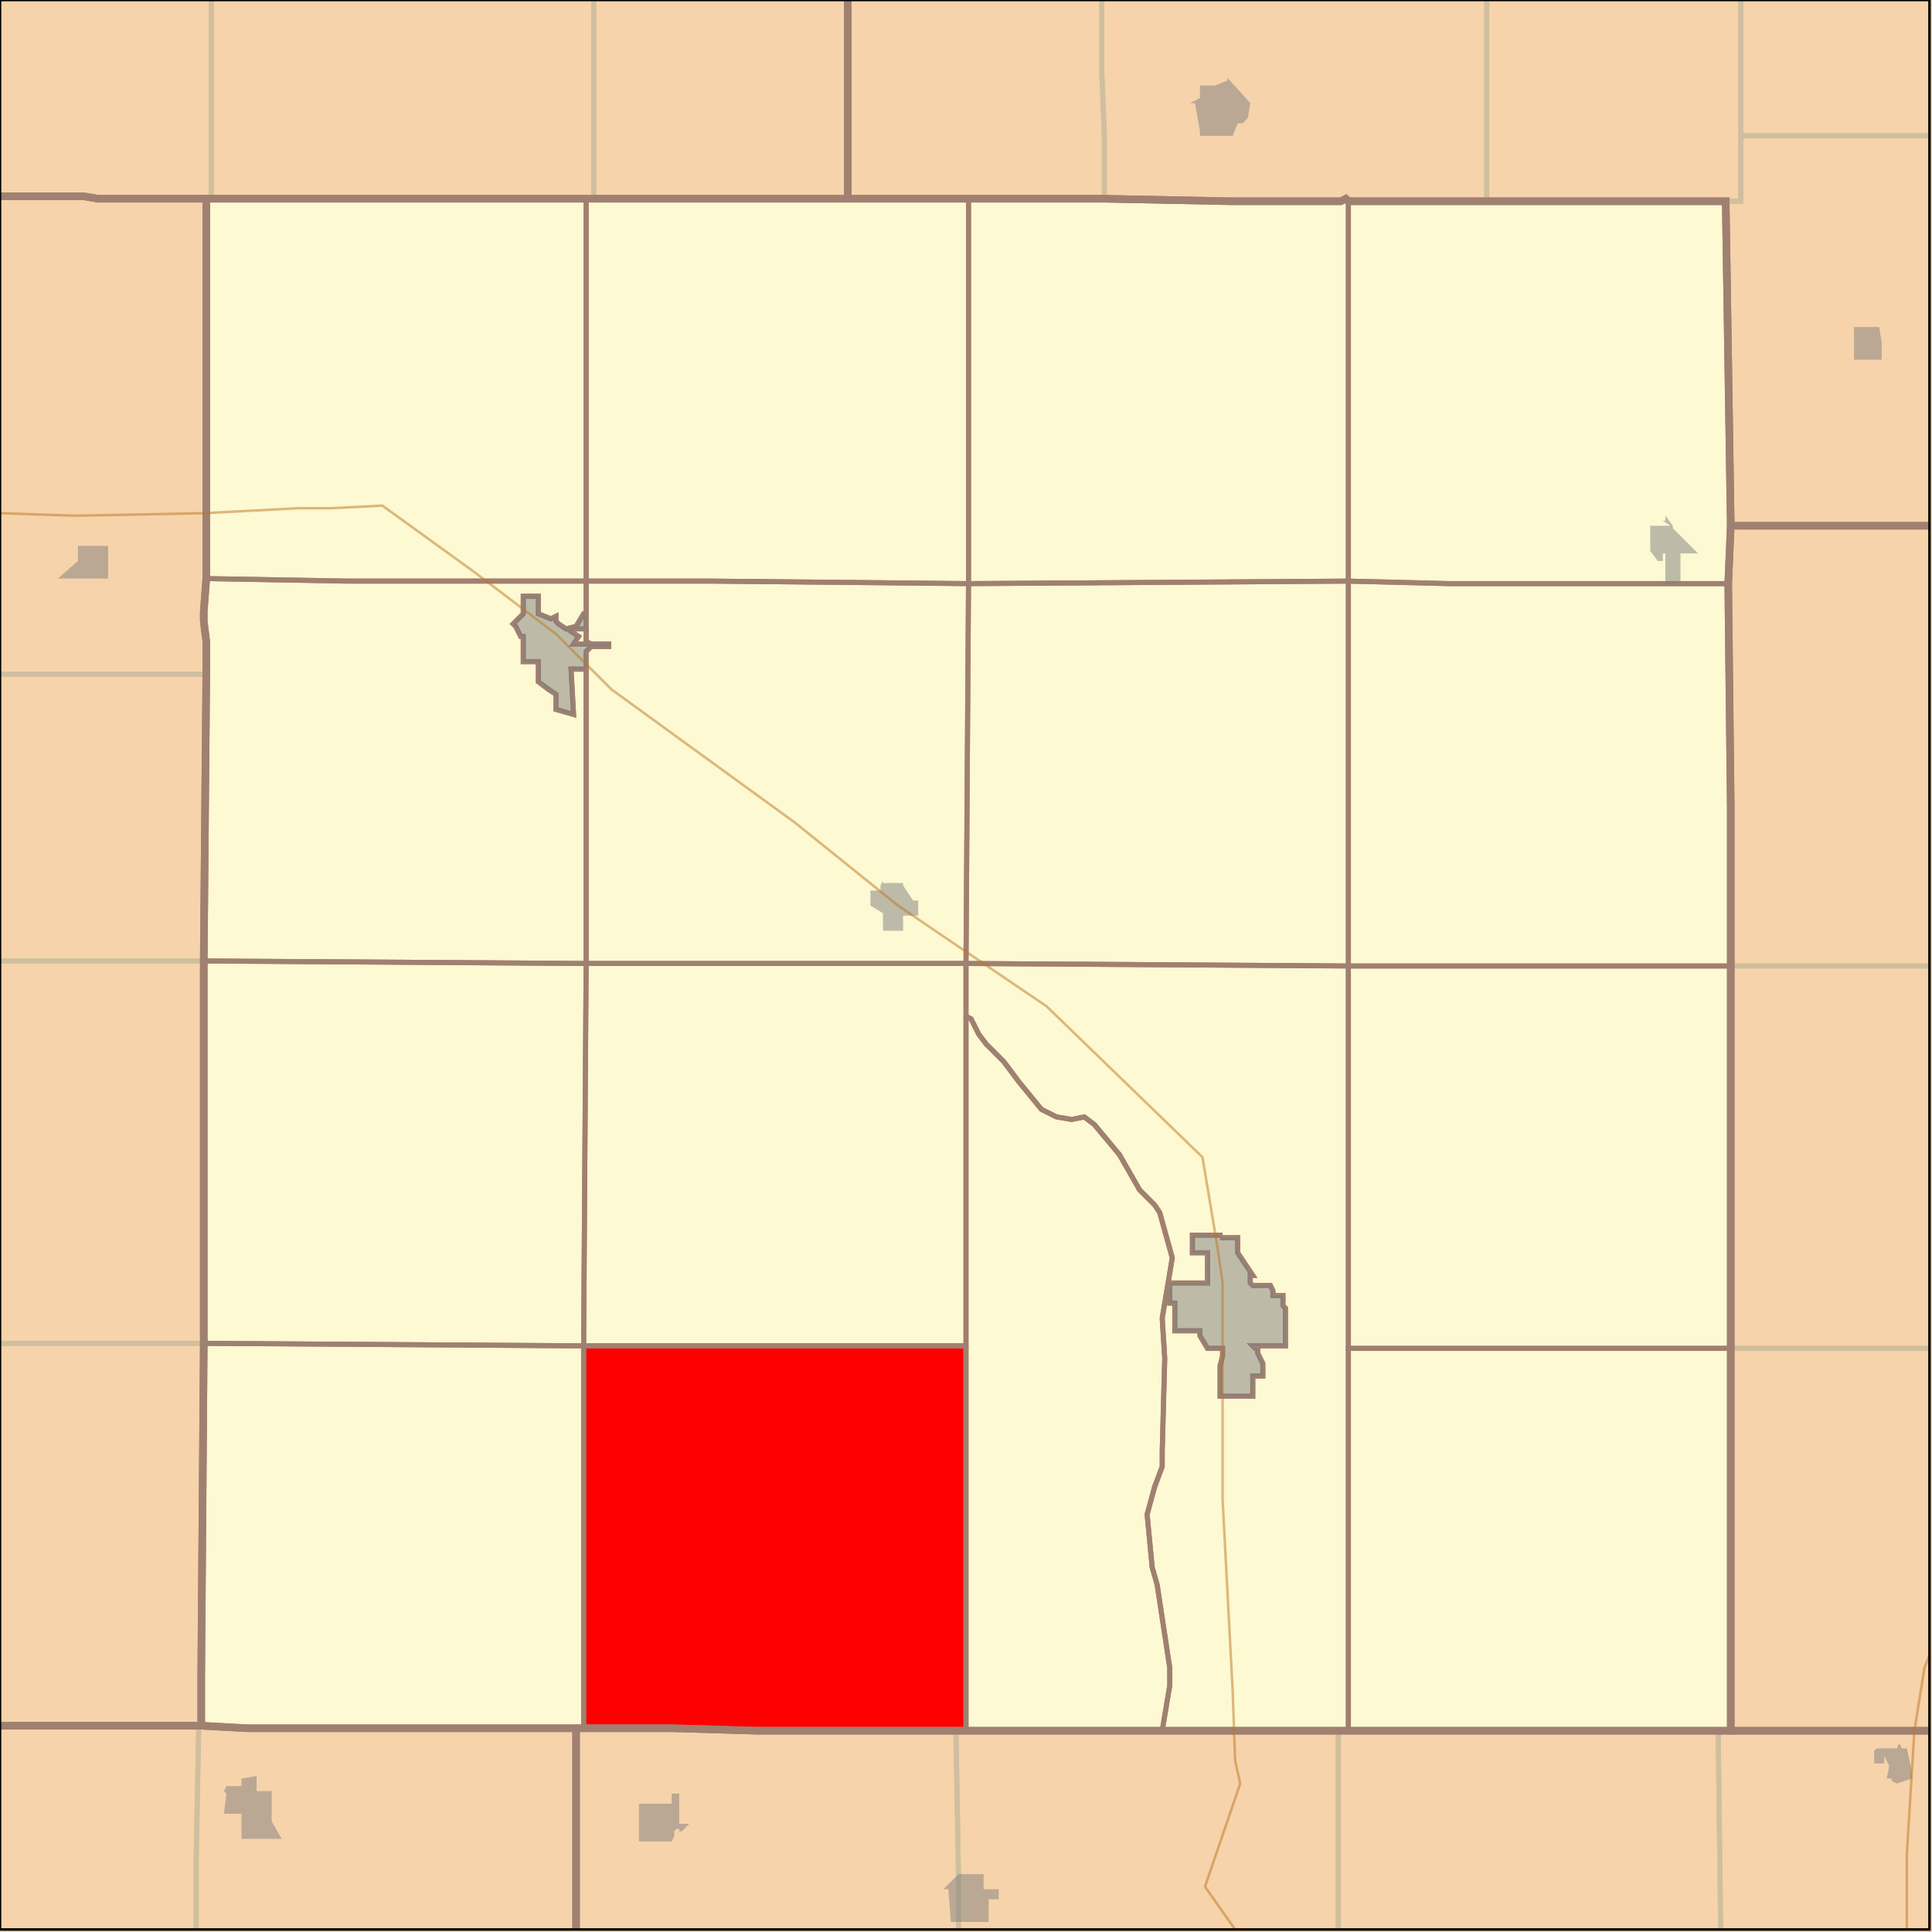 <?xml version="1.0" encoding="UTF-8"?>
<svg version="1.1" width="768" height="768" xmlns="http://www.w3.org/2000/svg" xmlns:xlink="http://www.w3.org/1999/xlink">

<rect width="100%" height="100%" fill="#333333" stroke="none"/>

<!-- START LAYER target_county -->
<path fill="#f6d3aa" d="M -2 -2 L 337 -2 L 337 79 L 39 79 L 33 78 L -2 78 L -2 -2 z"/>
<path fill="#f6d3aa" d="M 769 -2 L 769 209 L 688 209 L 686 80 L 536 80 L 535 79 L 533 80 L 489 80 L 439 79 L 337 79 L 337 -2 L 769 -2 z"/>
<path fill="#f6d3aa" d="M -2 78 L 33 78 L 39 79 L 82 79 L 82 230 L 81 243 L 81 247 L 82 255 L 82 268 L 81 382 L 81 534 L 80 665 L 80 686 L -2 686 L -2 78 z"/>
<path fill="#f6d3aa" d="M 247 79 L 439 79 L 489 80 L 533 80 L 535 79 L 536 80 L 686 80 L 688 209 L 687 232 L 688 321 L 688 688 L 301 688 L 267 687 L 98 687 L 80 686 L 80 665 L 81 534 L 81 382 L 82 268 L 82 255 L 81 247 L 81 243 L 82 230 L 82 79 L 247 79 z"/>
<path fill="#f6d3aa" d="M 769 769 L 769 688 L 688 688 L 688 321 L 687 232 L 688 209 L 769 209 L 769 769 z"/>
<path fill="#f6d3aa" d="M -2 686 L 80 686 L 98 687 L 229 687 L 229 769 L -2 769 L -2 686 z"/>
<path fill="#f6d3aa" d="M 232 687 L 267 687 L 301 688 L 769 688 L 769 769 L 229 769 L 229 687 L 232 687 z"/>

<!-- START LAYER NE -->
<path fill="#f6d3aa" stroke="#d0bf9f" stroke-width="1" d="M -2 -2 L 769 -2 L 769 769 L -2 769 L -2 -2 z"/>

<!-- START LAYER CO-counties -->

<!-- START LAYER OH-counties -->

<!-- START LAYER KS-counties -->

<!-- START LAYER MO-counties -->

<!-- START LAYER NE-counties -->
<path fill="#f6d3aa" d="M -2 -2 L 337 -2 L 337 79 L 39 79 L 33 78 L -2 78 L -2 -2 z"/>
<path fill="#f6d3aa" d="M 769 -2 L 769 209 L 688 209 L 686 80 L 536 80 L 535 79 L 533 80 L 489 80 L 439 79 L 337 79 L 337 -2 L 769 -2 z"/>
<path fill="#f6d3aa" d="M -2 78 L 33 78 L 39 79 L 82 79 L 82 230 L 81 243 L 81 247 L 82 255 L 82 268 L 81 382 L 81 534 L 80 665 L 80 686 L -2 686 L -2 78 z"/>
<path fill="#f6d3aa" d="M 247 79 L 439 79 L 489 80 L 533 80 L 535 79 L 536 80 L 686 80 L 688 209 L 687 232 L 688 321 L 688 688 L 301 688 L 267 687 L 98 687 L 80 686 L 80 665 L 81 534 L 81 382 L 82 268 L 82 255 L 81 247 L 81 243 L 82 230 L 82 79 L 247 79 z"/>
<path fill="#f6d3aa" d="M 769 769 L 769 688 L 688 688 L 688 321 L 687 232 L 688 209 L 769 209 L 769 769 z"/>
<path fill="#f6d3aa" d="M -2 686 L 80 686 L 98 687 L 229 687 L 229 769 L -2 769 L -2 686 z"/>
<path fill="#f6d3aa" d="M 232 687 L 267 687 L 301 688 L 769 688 L 769 769 L 229 769 L 229 687 L 232 687 z"/>

<!-- START LAYER SD-counties -->

<!-- START LAYER WY-counties -->

<!-- START LAYER target_county_townships -->
<path fill="#fdf9d2" d="M 84 79 L 233 79 L 233 231 L 138 231 L 82 230 L 82 79 L 84 79 z"/>
<path fill="#fdf9d2" d="M 84 79 L 233 79 L 233 231 L 138 231 L 82 230 L 82 79 L 84 79 z"/>
<path fill="#fdf9d2" d="M 236 79 L 385 79 L 385 232 L 283 231 L 233 231 L 233 79 L 236 79 z"/>
<path fill="#fdf9d2" d="M 236 79 L 385 79 L 385 232 L 283 231 L 233 231 L 233 79 L 236 79 z"/>
<path fill="#fdf9d2" d="M 385 79 L 439 79 L 489 80 L 533 80 L 535 79 L 536 80 L 536 231 L 385 232 L 385 79 z"/>
<path fill="#fdf9d2" d="M 385 79 L 439 79 L 489 80 L 533 80 L 535 79 L 536 80 L 536 231 L 385 232 L 385 79 z"/>
<path fill="#fdf9d2" d="M 553 80 L 686 80 L 688 209 L 687 232 L 576 232 L 536 231 L 536 80 L 553 80 z"/>
<path fill="#fdf9d2" d="M 553 80 L 686 80 L 688 209 L 687 232 L 576 232 L 536 231 L 536 80 L 553 80 z"/>
<path fill="#fdf9d2" d="M 233 231 L 233 244 L 232 244 L 229 249 L 225 250 L 222 248 L 221 247 L 221 245 L 219 246 L 214 244 L 214 237 L 208 237 L 208 244 L 204 248 L 205 249 L 207 253 L 208 253 L 208 263 L 214 263 L 214 271 L 218 274 L 221 276 L 221 282 L 228 284 L 227 266 L 233 266 L 233 383 L 81 382 L 82 268 L 82 255 L 81 247 L 81 243 L 82 230 L 138 231 L 233 231 z"/>
<path fill="#fdf9d2" d="M 233 231 L 233 244 L 232 244 L 229 249 L 225 250 L 222 248 L 221 247 L 221 245 L 219 246 L 214 244 L 214 237 L 208 237 L 208 244 L 204 248 L 205 249 L 207 253 L 208 253 L 208 263 L 214 263 L 214 271 L 218 274 L 221 276 L 221 282 L 228 284 L 227 266 L 233 266 L 233 383 L 81 382 L 82 268 L 82 255 L 81 247 L 81 243 L 82 230 L 138 231 L 233 231 z"/>
<path fill="#fdf9d2" d="M 385 232 L 384 383 L 233 383 L 233 259 L 235 257 L 242 257 L 242 256 L 235 256 L 233 255 L 233 231 L 283 231 L 385 232 z"/>
<path fill="#fdf9d2" d="M 385 232 L 384 383 L 233 383 L 233 259 L 235 257 L 242 257 L 242 256 L 235 256 L 233 255 L 233 231 L 283 231 L 385 232 z"/>
<path fill="#fdf9d2" d="M 536 231 L 536 384 L 384 383 L 385 232 L 536 231 z"/>
<path fill="#fdf9d2" d="M 536 231 L 536 384 L 384 383 L 385 232 L 536 231 z"/>
<path fill="#fdf9d2" d="M 687 232 L 688 321 L 688 384 L 536 384 L 536 231 L 576 232 L 687 232 z"/>
<path fill="#fdf9d2" d="M 687 232 L 688 321 L 688 384 L 536 384 L 536 231 L 576 232 L 687 232 z"/>
<path fill="#fdf9d2" d="M 208 244 L 208 237 L 214 237 L 214 244 L 219 246 L 221 245 L 221 247 L 222 248 L 225 250 L 229 249 L 232 244 L 233 244 L 233 250 L 228 250 L 227 251 L 230 253 L 228 256 L 233 256 L 233 255 L 235 256 L 242 256 L 242 257 L 235 257 L 233 259 L 233 266 L 227 266 L 228 284 L 221 282 L 221 276 L 218 274 L 214 271 L 214 263 L 208 263 L 208 253 L 207 253 L 205 249 L 204 248 L 208 244 z"/>
<path fill="#fdf9d2" d="M 208 244 L 208 237 L 214 237 L 214 244 L 219 246 L 221 245 L 221 247 L 222 248 L 225 250 L 229 249 L 232 244 L 233 244 L 233 250 L 228 250 L 227 251 L 230 253 L 228 256 L 233 256 L 233 255 L 235 256 L 242 256 L 242 257 L 235 257 L 233 259 L 233 266 L 227 266 L 228 284 L 221 282 L 221 276 L 218 274 L 214 271 L 214 263 L 208 263 L 208 253 L 207 253 L 205 249 L 204 248 L 208 244 z"/>
<path fill="#fdf9d2" d="M 228 250 L 233 250 L 233 256 L 228 256 L 230 253 L 227 251 L 228 250 z"/>
<path fill="#fdf9d2" d="M 228 250 L 233 250 L 233 256 L 228 256 L 230 253 L 227 251 L 228 250 z"/>
<path fill="#fdf9d2" d="M 233 383 L 232 535 L 81 534 L 81 382 L 233 383 z"/>
<path fill="#fdf9d2" d="M 233 383 L 232 535 L 81 534 L 81 382 L 233 383 z"/>
<path fill="#fdf9d2" d="M 296 383 L 384 383 L 384 535 L 232 535 L 233 383 L 296 383 z"/>
<path fill="#fdf9d2" d="M 296 383 L 384 383 L 384 535 L 232 535 L 233 383 L 296 383 z"/>
<path fill="#fdf9d2" d="M 536 384 L 536 688 L 462 688 L 465 670 L 465 663 L 460 630 L 458 623 L 456 602 L 459 591 L 462 583 L 462 577 L 463 540 L 462 524 L 466 500 L 461 482 L 459 479 L 453 473 L 445 459 L 435 447 L 431 444 L 426 445 L 420 444 L 414 441 L 405 430 L 399 422 L 392 415 L 389 411 L 386 405 L 384 404 L 384 383 L 536 384 M 485 492 L 485 491 L 474 491 L 474 498 L 480 498 L 480 510 L 465 510 L 465 518 L 467 518 L 467 529 L 477 529 L 477 531 L 480 536 L 486 536 L 486 539 L 485 543 L 485 555 L 498 555 L 498 547 L 502 547 L 502 542 L 500 538 L 500 536 L 499 536 L 498 535 L 511 535 L 511 520 L 510 519 L 510 515 L 506 515 L 506 513 L 505 511 L 498 511 L 497 510 L 497 507 L 498 507 L 492 498 L 492 492 L 485 492 z"/>
<path fill="#fdf9d2" d="M 536 384 L 536 688 L 462 688 L 465 670 L 465 663 L 460 630 L 458 623 L 456 602 L 459 591 L 462 583 L 462 577 L 463 540 L 462 524 L 466 500 L 461 482 L 459 479 L 453 473 L 445 459 L 435 447 L 431 444 L 426 445 L 420 444 L 414 441 L 405 430 L 399 422 L 392 415 L 389 411 L 386 405 L 384 404 L 384 383 L 536 384 M 485 492 L 485 491 L 474 491 L 474 498 L 480 498 L 480 510 L 465 510 L 465 518 L 467 518 L 467 529 L 477 529 L 477 531 L 480 536 L 486 536 L 486 539 L 485 543 L 485 555 L 498 555 L 498 547 L 502 547 L 502 542 L 500 538 L 500 536 L 499 536 L 498 535 L 511 535 L 511 520 L 510 519 L 510 515 L 506 515 L 506 513 L 505 511 L 498 511 L 497 510 L 497 507 L 498 507 L 492 498 L 492 492 L 485 492 z"/>
<path fill="#fdf9d2" d="M 688 384 L 688 536 L 536 536 L 536 384 L 688 384 z"/>
<path fill="#fdf9d2" d="M 688 384 L 688 536 L 536 536 L 536 384 L 688 384 z"/>
<path fill="#fdf9d2" d="M 384 404 L 386 405 L 389 411 L 392 415 L 399 422 L 405 430 L 414 441 L 420 444 L 426 445 L 431 444 L 435 447 L 445 459 L 453 473 L 459 479 L 461 482 L 466 500 L 462 524 L 463 540 L 462 577 L 462 583 L 459 591 L 456 602 L 458 623 L 460 630 L 465 663 L 465 670 L 462 688 L 384 688 L 384 404 z"/>
<path fill="#fdf9d2" d="M 384 404 L 386 405 L 389 411 L 392 415 L 399 422 L 405 430 L 414 441 L 420 444 L 426 445 L 431 444 L 435 447 L 445 459 L 453 473 L 459 479 L 461 482 L 466 500 L 462 524 L 463 540 L 462 577 L 462 583 L 459 591 L 456 602 L 458 623 L 460 630 L 465 663 L 465 670 L 462 688 L 384 688 L 384 404 z"/>
<path fill="#fdf9d2" d="M 485 492 L 492 492 L 492 498 L 498 507 L 497 507 L 497 510 L 498 511 L 505 511 L 506 513 L 506 515 L 510 515 L 510 519 L 511 520 L 511 535 L 498 535 L 499 536 L 500 536 L 500 538 L 502 542 L 502 547 L 498 547 L 498 555 L 485 555 L 485 543 L 486 539 L 486 536 L 480 536 L 477 531 L 477 529 L 467 529 L 467 518 L 465 518 L 465 510 L 480 510 L 480 498 L 474 498 L 474 491 L 485 491 L 485 492 z"/>
<path fill="#fdf9d2" d="M 485 492 L 492 492 L 492 498 L 498 507 L 497 507 L 497 510 L 498 511 L 505 511 L 506 513 L 506 515 L 510 515 L 510 519 L 511 520 L 511 535 L 498 535 L 499 536 L 500 536 L 500 538 L 502 542 L 502 547 L 498 547 L 498 555 L 485 555 L 485 543 L 486 539 L 486 536 L 480 536 L 477 531 L 477 529 L 467 529 L 467 518 L 465 518 L 465 510 L 480 510 L 480 498 L 474 498 L 474 491 L 485 491 L 485 492 z"/>
<path fill="#fdf9d2" d="M 232 535 L 232 687 L 98 687 L 80 686 L 80 665 L 81 534 L 232 535 z"/>
<path fill="#fdf9d2" d="M 232 535 L 232 687 L 98 687 L 80 686 L 80 665 L 81 534 L 232 535 z"/>
<path fill="#fdf9d2" d="M 384 535 L 384 688 L 301 688 L 267 687 L 232 687 L 232 535 L 384 535 z"/>
<path fill="#fdf9d2" d="M 384 535 L 384 688 L 301 688 L 267 687 L 232 687 L 232 535 L 384 535 z"/>
<path fill="#fdf9d2" d="M 688 536 L 688 688 L 536 688 L 536 536 L 688 536 z"/>
<path fill="#fdf9d2" d="M 688 536 L 688 688 L 536 688 L 536 536 L 688 536 z"/>

<!-- START LAYER target_township -->
<path fill="#ff0000" d="M 384 535 L 384 688 L 301 688 L 267 687 L 232 687 L 232 535 L 384 535 z"/>
<path fill="#ff0000" d="M 384 535 L 384 688 L 301 688 L 267 687 L 232 687 L 232 535 L 384 535 z"/>

<!-- START LAYER NE-township_borders -->
<polyline fill="none" stroke="#d0bf9f" stroke-width="2" points="692,0 692,80 591,80 591,0"/>
<polyline fill="none" stroke="#d0bf9f" stroke-width="2" points="767,54 692,54 692,0"/>
<polyline fill="none" stroke="#d0bf9f" stroke-width="2" points="84,0 84,79 39,79 33,78 0,78"/>
<polyline fill="none" stroke="#d0bf9f" stroke-width="2" points="236,0 236,79 84,79 84,0"/>
<polyline fill="none" stroke="#d0bf9f" stroke-width="2" points="337,0 337,79 236,79 236,0"/>
<polyline fill="none" stroke="#d0bf9f" stroke-width="2" points="438,0 438,29 439,54 439,79 337,79 337,0"/>
<polyline fill="none" stroke="#d0bf9f" stroke-width="2" points="591,0 591,80 536,80 535,79 533,80 489,80 439,79 439,54 438,29 438,0"/>
<polyline fill="none" stroke="#d0bf9f" stroke-width="2" points="716,54 767,54"/>
<polyline fill="none" stroke="#d0bf9f" stroke-width="2" points="767,209 688,209 686,80 692,80 692,54 716,54"/>
<polyline fill="none" stroke="#d0bf9f" stroke-width="2" points="32,78 33,78 39,79 82,79 82,230 81,243 81,247 82,255 82,268 0,268"/>
<polyline fill="none" stroke="#d0bf9f" stroke-width="2" points="0,78 32,78"/>
<polyline fill="none" stroke="#d0bf9f" stroke-width="2" points="767,384 688,384 688,321 687,232 688,209 767,209"/>
<polyline fill="none" stroke="#d0bf9f" stroke-width="2" points="0,268 82,268 81,382 0,382"/>
<polyline fill="none" stroke="#d0bf9f" stroke-width="2" points="0,382 81,382 81,534 0,534"/>
<polyline fill="none" stroke="#d0bf9f" stroke-width="2" points="688,384 767,384"/>
<polyline fill="none" stroke="#d0bf9f" stroke-width="2" points="767,536 688,536 688,384"/>
<polyline fill="none" stroke="#d0bf9f" stroke-width="2" points="0,534 81,534 80,665 80,686 0,686"/>
<polyline fill="none" stroke="#d0bf9f" stroke-width="2" points="688,536 767,536"/>
<polyline fill="none" stroke="#d0bf9f" stroke-width="2" points="767,688 688,688 688,536"/>
<polyline fill="none" stroke="#d0bf9f" stroke-width="2" points="0,686 79,686 78,738 78,767"/>
<polyline fill="none" stroke="#d0bf9f" stroke-width="2" points="79,686 80,686 98,687 229,687 229,767"/>
<polyline fill="none" stroke="#d0bf9f" stroke-width="2" points="78,767 78,738 79,686"/>
<polyline fill="none" stroke="#d0bf9f" stroke-width="2" points="229,687 267,687 301,688 380,688 381,745 381,767"/>
<polyline fill="none" stroke="#d0bf9f" stroke-width="2" points="229,767 229,687"/>
<polyline fill="none" stroke="#d0bf9f" stroke-width="2" points="393,688 532,688 532,767"/>
<polyline fill="none" stroke="#d0bf9f" stroke-width="2" points="381,767 381,745 380,688 393,688"/>
<polyline fill="none" stroke="#d0bf9f" stroke-width="2" points="536,688 683,688 684,767"/>
<polyline fill="none" stroke="#d0bf9f" stroke-width="2" points="532,767 532,688 536,688"/>
<polyline fill="none" stroke="#d0bf9f" stroke-width="2" points="688,688 767,688"/>
<polyline fill="none" stroke="#d0bf9f" stroke-width="2" points="684,767 683,688 688,688"/>

<!-- START LAYER SD-township_borders -->

<!-- START LAYER target_county_township_borders -->
<polyline fill="none" stroke="#a08071" stroke-width="2" points="84,79 233,79 233,231 138,231 82,230 82,79 84,79"/>
<polyline fill="none" stroke="#a08071" stroke-width="2" points="236,79 385,79 385,232 283,231 233,231 233,79 236,79"/>
<polyline fill="none" stroke="#a08071" stroke-width="2" points="385,79 439,79 489,80 533,80 535,79 536,80 536,231 385,232 385,79"/>
<polyline fill="none" stroke="#a08071" stroke-width="2" points="553,80 686,80 688,209 687,232 576,232 536,231 536,80 553,80"/>
<polyline fill="none" stroke="#a08071" stroke-width="2" points="233,231 233,244 232,244 229,249 225,250 222,248 221,247 221,245 219,246 214,244 214,237 208,237 208,244 204,248 205,249 207,253 208,253 208,263 214,263 214,271 218,274 221,276 221,282 228,284 227,266 233,266 233,383 81,382 82,268 82,255 81,247 81,243 82,230 138,231 233,231"/>
<polyline fill="none" stroke="#a08071" stroke-width="2" points="385,232 384,383 233,383 233,259 235,257 242,257 242,256 235,256 233,255 233,231 283,231 385,232"/>
<polyline fill="none" stroke="#a08071" stroke-width="2" points="536,231 536,384 384,383 385,232 536,231"/>
<polyline fill="none" stroke="#a08071" stroke-width="2" points="687,232 688,321 688,384 536,384 536,231 576,232 687,232"/>
<polyline fill="none" stroke="#a08071" stroke-width="2" points="208,244 208,237 214,237 214,244 219,246 221,245 221,247 222,248 225,250 229,249 232,244 233,244 233,250 228,250 227,251 230,253 228,256 233,256 233,255 235,256 242,256 242,257 235,257 233,259 233,266 227,266 228,284 221,282 221,276 218,274 214,271 214,263 208,263 208,253 207,253 205,249 204,248 208,244"/>
<polyline fill="none" stroke="#a08071" stroke-width="2" points="228,250 233,250 233,256 228,256 230,253 227,251 228,250"/>
<polyline fill="none" stroke="#a08071" stroke-width="2" points="233,383 232,535 81,534 81,382 233,383"/>
<polyline fill="none" stroke="#a08071" stroke-width="2" points="296,383 384,383 384,535 232,535 233,383 296,383"/>
<polyline fill="none" stroke="#a08071" stroke-width="2" points="536,384 536,688 462,688 465,670 465,663 460,630 458,623 456,602 459,591 462,583 462,577 463,540 462,524 466,500 461,482 459,479 453,473 445,459 435,447 431,444 426,445 420,444 414,441 405,430 399,422 392,415 389,411 386,405 384,404 384,383 536,384"/>
<polyline fill="none" stroke="#a08071" stroke-width="2" points="485,492 485,491 474,491 474,498 480,498 480,510 465,510 465,518 467,518 467,529 477,529 477,531 480,536 486,536 486,539 485,543 485,555 498,555 498,547 502,547 502,542 500,538 500,536 499,536 498,535 511,535 511,520 510,519 510,515 506,515 506,513 505,511 498,511 497,510 497,507 498,507 492,498 492,492 485,492"/>
<polyline fill="none" stroke="#a08071" stroke-width="2" points="688,384 688,536 536,536 536,384 688,384"/>
<polyline fill="none" stroke="#a08071" stroke-width="2" points="384,404 386,405 389,411 392,415 399,422 405,430 414,441 420,444 426,445 431,444 435,447 445,459 453,473 459,479 461,482 466,500 462,524 463,540 462,577 462,583 459,591 456,602 458,623 460,630 465,663 465,670 462,688 384,688 384,404"/>
<polyline fill="none" stroke="#a08071" stroke-width="2" points="485,492 492,492 492,498 498,507 497,507 497,510 498,511 505,511 506,513 506,515 510,515 510,519 511,520 511,535 498,535 499,536 500,536 500,538 502,542 502,547 498,547 498,555 485,555 485,543 486,539 486,536 480,536 477,531 477,529 467,529 467,518 465,518 465,510 480,510 480,498 474,498 474,491 485,491 485,492"/>
<polyline fill="none" stroke="#a08071" stroke-width="2" points="232,535 232,687 98,687 80,686 80,665 81,534 232,535"/>
<polyline fill="none" stroke="#a08071" stroke-width="2" points="384,535 384,688 301,688 267,687 232,687 232,535 384,535"/>
<polyline fill="none" stroke="#a08071" stroke-width="2" points="688,536 688,688 536,688 536,536 688,536"/>

<!-- START LAYER NE-county_borders -->
<polyline fill="none" stroke="#a08071" stroke-width="3" points="337,0 337,79 39,79 33,78 0,78"/>
<polyline fill="none" stroke="#a08071" stroke-width="3" points="767,209 688,209 686,80 536,80 535,79 533,80 489,80 439,79 337,79 337,0"/>
<polyline fill="none" stroke="#a08071" stroke-width="3" points="0,78 33,78 39,79 82,79 82,230 81,243 81,247 82,255 82,268 81,382 81,534 80,665 80,686 0,686"/>
<polyline fill="none" stroke="#a08071" stroke-width="3" points="767,688 688,688 688,321 687,232 688,209 767,209"/>
<polyline fill="none" stroke="#a08071" stroke-width="3" points="0,686 80,686 98,687 229,687 229,767"/>
<polyline fill="none" stroke="#a08071" stroke-width="3" points="229,687 267,687 301,688 767,688"/>
<polyline fill="none" stroke="#a08071" stroke-width="3" points="229,767 229,687"/>

<!-- START LAYER SD-county_borders -->

<!-- START LAYER target_county_borders -->
<polyline fill="none" stroke="#a08071" stroke-width="3" points="247,79 439,79 489,80 533,80 535,79 536,80 686,80 688,209 687,232 688,321 688,688 301,688 267,687 98,687 80,686 80,665 81,534 81,382 82,268 82,255 81,247 81,243 82,230 82,79 247,79"/>

<!-- START LAYER NE-border -->

<!-- START LAYER NE-places -->
<path fill="#7f7f7f" opacity="0.5" d="M 477 39 L 477 34 L 483 34 L 488 32 L 488 31 L 497 41 L 496 47 L 494 49 L 492 49 L 490 54 L 477 54 L 477 52 L 475 41 L 473 41 L 477 39 z"/>
<path fill="#7f7f7f" opacity="0.5" d="M 747 130 L 748 136 L 748 143 L 737 143 L 737 130 L 747 130 z"/>
<path fill="#7f7f7f" opacity="0.5" d="M 662 207 L 662 205 L 665 209 L 665 210 L 675 220 L 668 220 L 668 231 L 665 232 L 662 232 L 662 220 L 661 220 L 661 223 L 659 223 L 656 219 L 656 209 L 664 209 L 661 207 L 662 207 z"/>
<path fill="#7f7f7f" opacity="0.5" d="M 31 223 L 31 217 L 43 217 L 43 230 L 23 230 L 31 223 z"/>
<path fill="#7f7f7f" opacity="0.5" d="M 208 244 L 208 237 L 214 237 L 214 244 L 219 246 L 221 245 L 221 247 L 222 248 L 225 250 L 229 249 L 232 244 L 233 244 L 233 250 L 228 250 L 227 251 L 230 253 L 228 256 L 233 256 L 233 255 L 235 256 L 242 256 L 242 257 L 235 257 L 233 259 L 233 266 L 227 266 L 228 284 L 221 282 L 221 276 L 218 274 L 214 271 L 214 263 L 208 263 L 208 253 L 207 253 L 205 249 L 204 248 L 208 244 z"/>
<path fill="#7f7f7f" opacity="0.5" d="M 351 350 L 351 351 L 359 351 L 359 352 L 363 358 L 365 358 L 365 364 L 359 364 L 359 370 L 351 370 L 351 363 L 346 360 L 346 354 L 350 354 L 350 352 L 351 350 z"/>
<path fill="#7f7f7f" opacity="0.5" d="M 485 492 L 492 492 L 492 498 L 498 507 L 497 507 L 497 510 L 498 511 L 505 511 L 506 513 L 506 515 L 510 515 L 510 519 L 511 520 L 511 535 L 498 535 L 499 536 L 500 536 L 500 538 L 502 542 L 502 547 L 498 547 L 498 555 L 485 555 L 485 543 L 486 539 L 486 536 L 480 536 L 477 531 L 477 529 L 467 529 L 467 518 L 465 518 L 465 510 L 480 510 L 480 498 L 474 498 L 474 491 L 485 491 L 485 492 z"/>
<path fill="#7f7f7f" opacity="0.5" d="M 754 695 L 755 693 L 756 695 L 758 695 L 760 704 L 760 707 L 754 709 L 752 708 L 752 707 L 750 707 L 751 702 L 749 698 L 749 701 L 745 701 L 745 696 L 746 695 L 754 695 z"/>
<path fill="#7f7f7f" opacity="0.5" d="M 102 712 L 108 712 L 108 724 L 112 731 L 96 731 L 96 721 L 89 721 L 90 713 L 89 712 L 90 710 L 96 710 L 96 707 L 102 706 L 102 712 z"/>
<path fill="#7f7f7f" opacity="0.5" d="M 270 713 L 270 725 L 274 725 L 271 728 L 270 728 L 270 727 L 269 727 L 268 728 L 268 730 L 267 732 L 254 732 L 254 717 L 267 717 L 267 713 L 270 713 z"/>
<path fill="#7f7f7f" opacity="0.5" d="M 377 751 L 375 751 L 381 745 L 391 745 L 391 751 L 397 751 L 397 755 L 393 755 L 393 764 L 378 764 L 377 751 z"/>

<!-- START LAYER SD-places -->

<!-- START LAYER major-lakes -->

<!-- START LAYER highways -->
<polyline fill="none" stroke="#bf7723" opacity="0.5" stroke-width="1" points="30,205 81,204"/>
<polyline fill="none" stroke="#bf7723" opacity="0.5" stroke-width="1" points="0,204 30,205"/>
<polyline fill="none" stroke="#bf7723" opacity="0.5" stroke-width="1" points="81,204 119,202 132,202 152,201 188,227"/>
<polyline fill="none" stroke="#bf7723" opacity="0.5" stroke-width="1" points="188,227 221,252 243,274 316,327 357,360 416,400 478,460 484,496"/>
<polyline fill="none" stroke="#bf7723" opacity="0.5" stroke-width="1" points="484,496 486,510"/>
<polyline fill="none" stroke="#bf7723" opacity="0.5" stroke-width="1" points="486,510 486,596 490,672 491,700 493,709 479,750"/>
<polyline fill="none" stroke="#bf7723" opacity="0.5" stroke-width="1" points="758,767 758,737 761,688 765,663 767,658"/>
<polyline fill="none" stroke="#bf7723" opacity="0.5" stroke-width="1" points="479,750 491,767"/>

<!-- START LAYER map_border -->
<polyline fill="none" stroke="#000000" stroke-width="1" points="0,0 767,0 767,767 0,767 0,0"/>

</svg>
